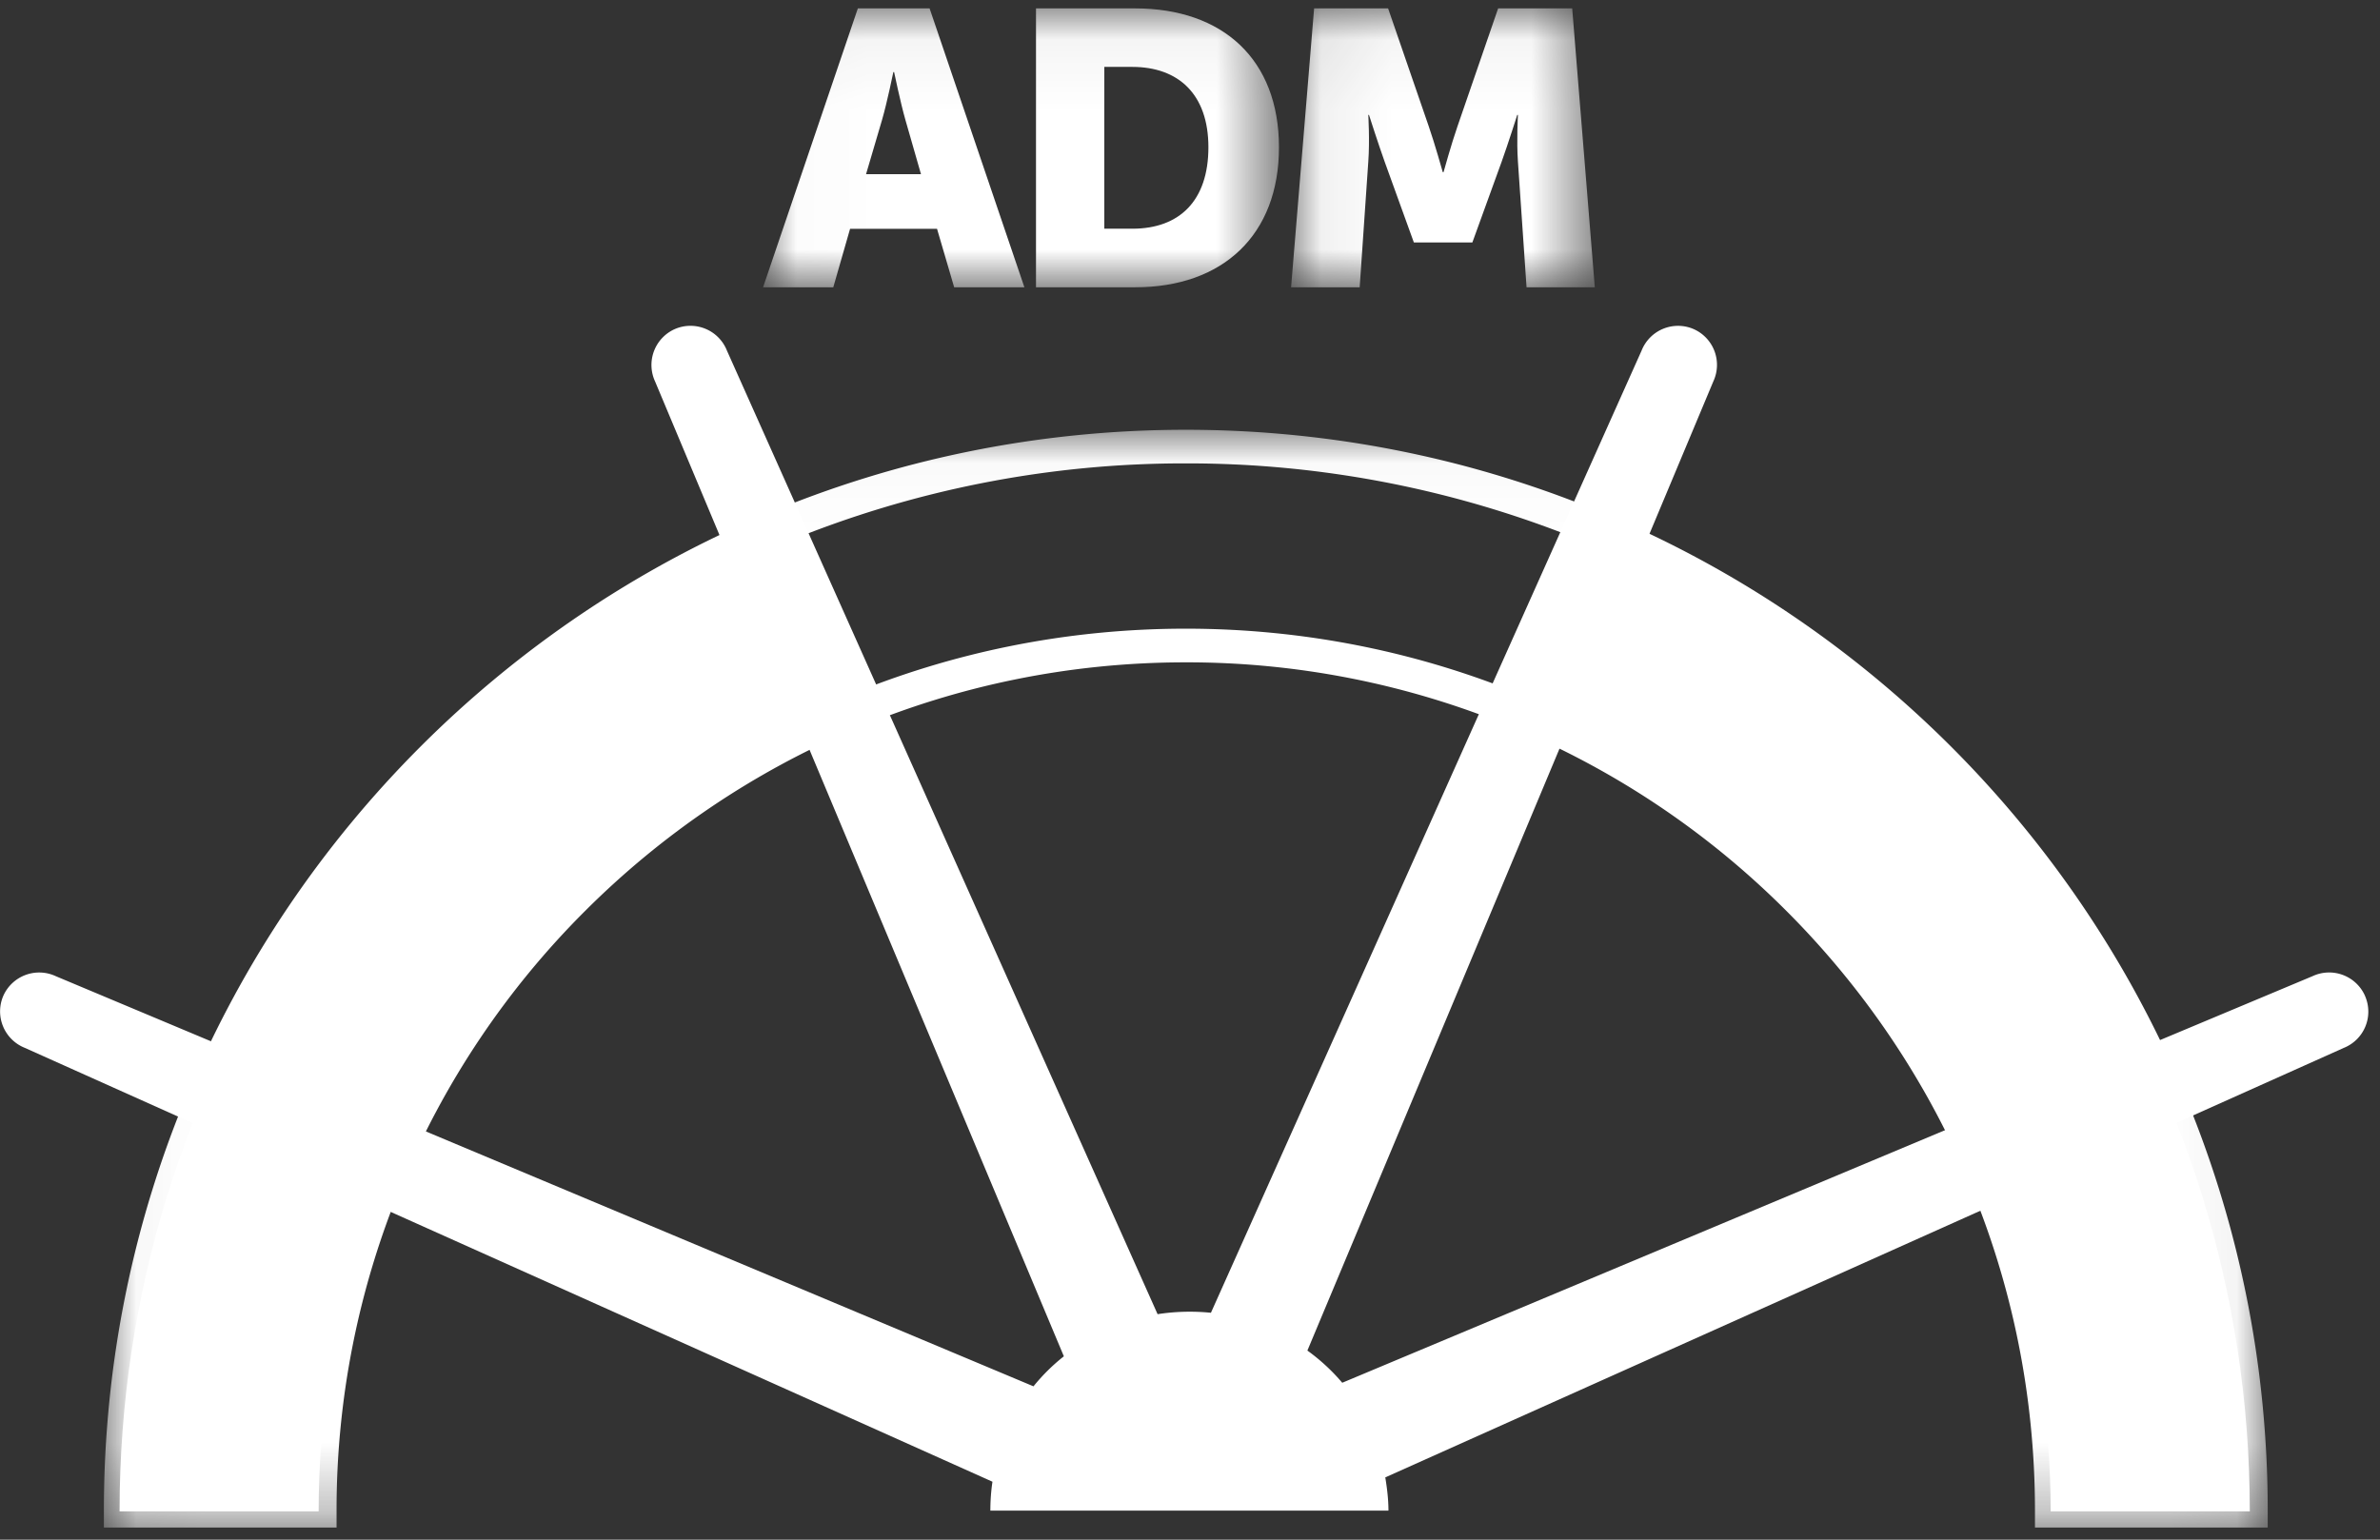 <svg xmlns="http://www.w3.org/2000/svg" xmlns:xlink="http://www.w3.org/1999/xlink" width="34" height="22" viewBox="0 0 34 22">
    <rect x="0" y="0" width="34" height="22" fill="#333333" stroke="none"/>
    <defs>
        <path id="a" d="M.034.028h30.91v15.686H.035z"/>
        <path id="c" d="M.07.051h4.34v3.984H.07z"/>
        <path id="e" d="M.021.051h7.37v3.984H.021z"/>
    </defs>
    <g fill="none" fill-rule="evenodd">
        <path fill="#ffffff" d="M12.108 10.203c-4.44 1.877-7.556 6.27-7.556 11.393H1.708c0-6.24 3.759-11.6 9.137-13.944"/>
        <path fill="#ffffff" d="M22.847 7.584c5.46 2.309 9.293 7.712 9.293 14.012h-2.845c0-5.122-3.115-9.516-7.556-11.393"/>
        <g transform="translate(1.45 6.113)">
            <mask id="b" fill="#fff">
                <use xlink:href="#a"/>
            </mask>
            <path fill="#ffffff" d="M30.462 15.234A14.914 14.914 0 0 0 26.078 4.89 14.931 14.931 0 0 0 15.49.508 14.93 14.93 0 0 0 4.901 4.891 14.91 14.91 0 0 0 .517 15.234h2.362C3.01 8.382 8.605 2.87 15.49 2.87c6.886 0 12.482 5.512 12.61 12.364h2.363zm-2.6.48v-.24h.24-.24v.24h-.241v-.24c0-3.35-1.358-6.379-3.553-8.573a12.097 12.097 0 0 0-8.579-3.55c-3.35 0-6.382 1.356-8.578 3.55a12.082 12.082 0 0 0-3.553 8.573v.24H.034v-.24C.034 6.942 6.954.028 15.49.028c8.536 0 15.456 6.914 15.456 15.446v.24H27.86z" mask="url(#b)"/>
        </g>
        <path fill="#ffffff" d="M33.787 14.232a.56.56 0 0 0-.75-.284l-13.862 5.81a2.79 2.79 0 0 0-.498-.46L24.476 5.45a.559.559 0 0 0-.284-.749.56.56 0 0 0-.74.307l-6.153 13.75a3.013 3.013 0 0 0-.762.02l-6.153-13.77a.56.56 0 0 0-.741-.307.561.561 0 0 0-.285.749l5.84 13.93a2.741 2.741 0 0 0-.434.429L.798 13.949a.561.561 0 0 0-.752.283.561.561 0 0 0 .307.74l13.825 6.2c-.02.133-.03.275-.03.413h5.687c0-.162-.02-.32-.045-.475l13.693-6.137a.558.558 0 0 0 .304-.74"/>
        <g transform="translate(18.374 .07)">
            <mask id="d" fill="#fff">
                <use xlink:href="#c"/>
            </mask>
            <path fill="#ffffff" d="M.07 4.035h.98l.123-1.794c.022-.301 0-.669 0-.669h.01s.134.418.224.669l.417 1.153h.836l.418-1.153c.09-.25.223-.669.223-.669h.01s-.021.368 0 .669l.123 1.794h.975L4.086.05H3.028l-.58 1.683c-.089.256-.2.657-.2.657h-.011s-.112-.4-.201-.657L1.456.05H.399L.07 4.035z" mask="url(#d)"/>
        </g>
        <g transform="translate(10.88 .07)">
            <mask id="f" fill="#fff">
                <use xlink:href="#e"/>
            </mask>
            <path fill="#ffffff" d="M4.896 3.2V.886h.4c.658 0 1.087.39 1.087 1.148 0 .763-.412 1.164-1.086 1.164h-.401zm-.975.835h1.415c1.253 0 2.055-.747 2.055-2C7.391.78 6.59.05 5.336.05H3.92v3.984zM1.893.96s.09.434.162.685l.222.774h-.785l.228-.774c.073-.25.162-.685.162-.685h.011zm.858 3.075h1.003L2.4.05H1.375L.021 4.035h1.003l.24-.836h1.242l.245.836z" mask="url(#f)"/>
        </g>
    </g>
</svg>